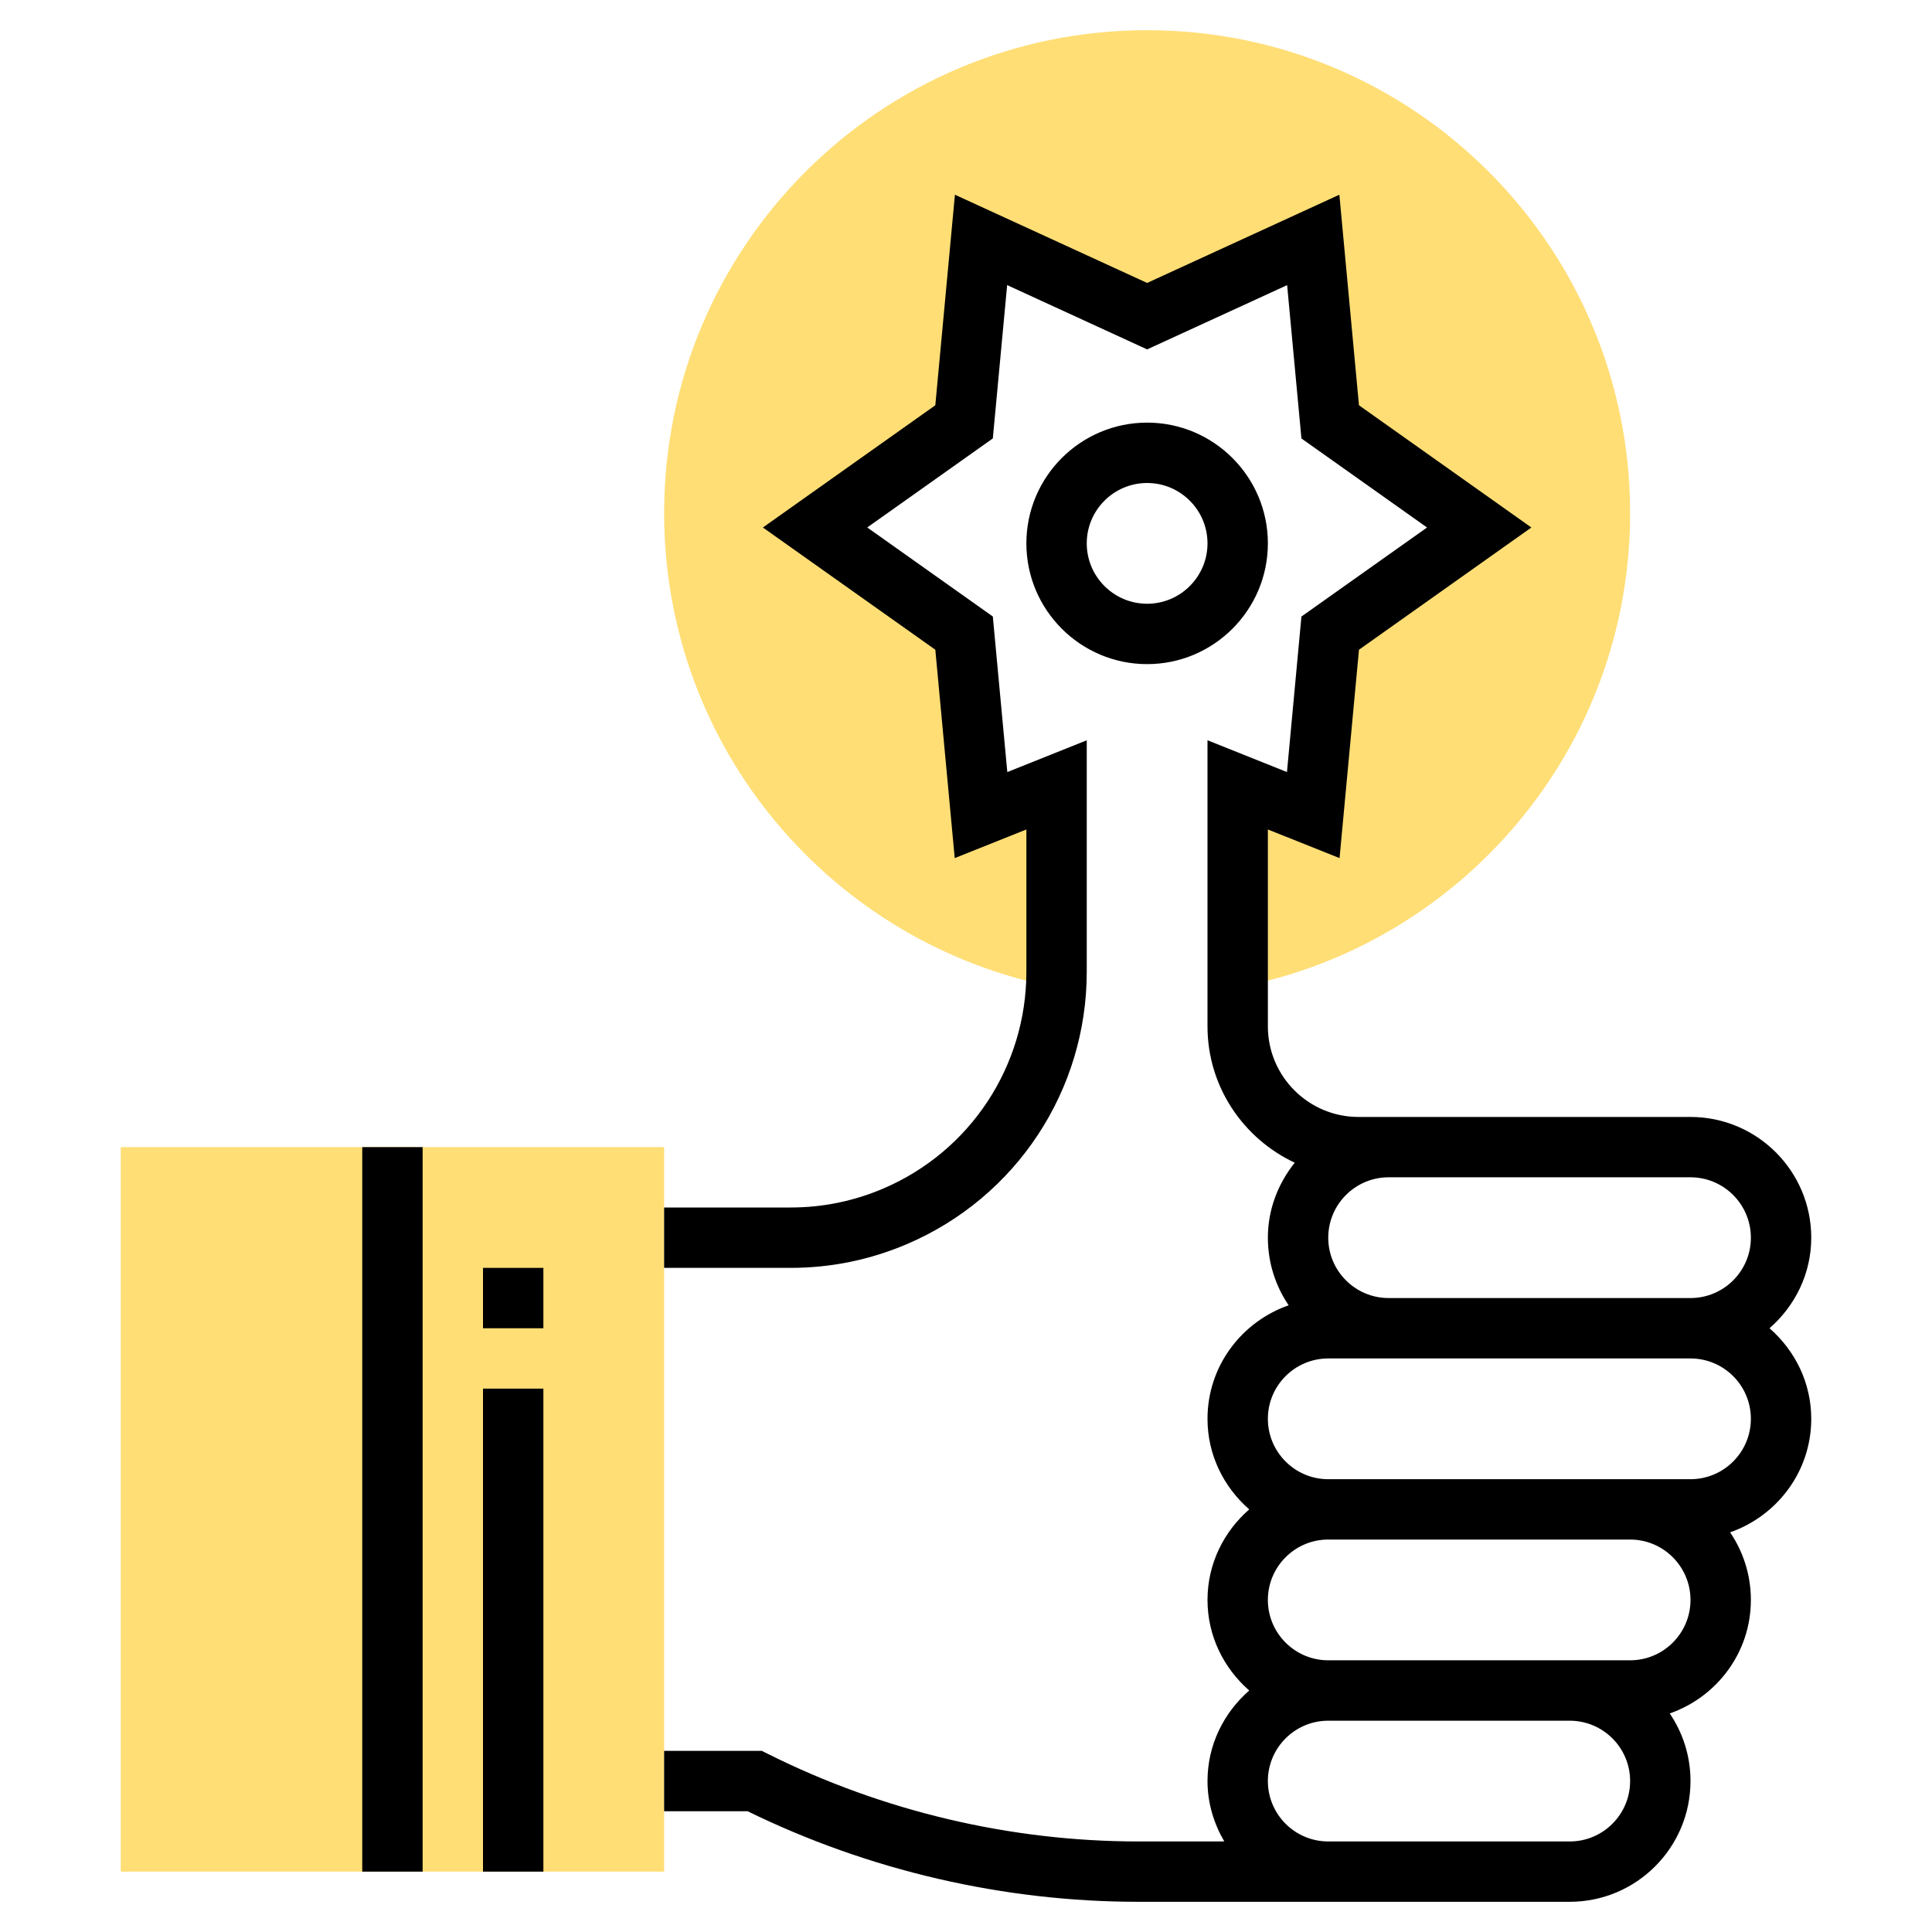 <svg width="60" height="60" viewBox="0 0 60 60" fill="none" xmlns="http://www.w3.org/2000/svg">
<path d="M20.625 58.125H3.75V35.625H20.625V58.125Z" fill="#FFDE76"/>
<path d="M35.625 0.938C27.34 0.938 20.625 7.653 20.625 15.938C20.625 23.247 25.856 29.328 32.777 30.659C32.786 30.499 32.812 30.342 32.812 30.18V24.375L30.467 25.312L29.94 19.661L25.312 16.381L29.94 13.101L30.467 7.449L35.625 9.818L40.783 7.449L41.31 13.101L45.938 16.381L41.31 19.661L40.783 25.312L38.438 24.375V30.665C45.376 29.348 50.625 23.259 50.625 15.938C50.625 7.653 43.91 0.938 35.625 0.938Z" fill="#FFDE76"/>
<path d="M54.954 41.25C55.742 40.562 56.25 39.562 56.25 38.438C56.25 36.369 54.568 34.688 52.5 34.688H44.062H43.125H42.188C40.637 34.688 39.375 33.426 39.375 31.875V25.76L41.601 26.649L42.204 20.178L47.558 16.382L42.204 12.586L41.595 6.047L35.625 8.787L29.656 6.047L29.047 12.586L23.692 16.382L29.047 20.178L29.65 26.649L31.875 25.76V30.18C31.875 33.112 30.134 35.753 27.439 36.908C26.523 37.301 25.552 37.5 24.555 37.5H20.625V39.375H24.555C25.808 39.375 27.027 39.125 28.177 38.632C31.563 37.181 33.75 33.863 33.75 30.18V22.991L31.283 23.977L30.833 19.146L26.933 16.381L30.833 13.616L31.278 8.854L35.625 10.851L39.973 8.855L40.417 13.617L44.318 16.382L40.417 19.147L39.968 23.977L37.5 22.99V31.875C37.5 33.75 38.614 35.36 40.209 36.109C39.696 36.751 39.375 37.553 39.375 38.438C39.375 39.215 39.613 39.938 40.02 40.537C38.557 41.049 37.5 42.428 37.5 44.062C37.5 45.188 38.008 46.187 38.796 46.875C38.008 47.563 37.5 48.562 37.5 49.688C37.5 50.812 38.008 51.812 38.796 52.5C38.008 53.188 37.5 54.188 37.5 55.312C37.5 55.999 37.699 56.633 38.021 57.188H35.351C31.383 57.188 27.408 56.249 23.857 54.473L23.659 54.375H20.625V56.25H23.218C26.977 58.09 31.167 59.062 35.351 59.062H41.25H48.75C50.818 59.062 52.5 57.381 52.5 55.312C52.5 54.535 52.262 53.812 51.855 53.213C53.318 52.701 54.375 51.322 54.375 49.688C54.375 48.91 54.137 48.188 53.73 47.588C55.193 47.076 56.25 45.697 56.25 44.062C56.25 42.938 55.742 41.938 54.954 41.25ZM44.062 36.562H52.5C53.534 36.562 54.375 37.403 54.375 38.438C54.375 39.472 53.534 40.312 52.5 40.312H43.125C42.091 40.312 41.25 39.472 41.25 38.438C41.25 37.403 42.091 36.562 43.125 36.562H44.062ZM48.75 57.188H41.25C40.216 57.188 39.375 56.347 39.375 55.312C39.375 54.278 40.216 53.438 41.25 53.438H48.75C49.784 53.438 50.625 54.278 50.625 55.312C50.625 56.347 49.784 57.188 48.75 57.188ZM50.625 51.562H48.75H41.25C40.216 51.562 39.375 50.722 39.375 49.688C39.375 48.653 40.216 47.812 41.25 47.812H50.625C51.659 47.812 52.5 48.653 52.5 49.688C52.5 50.722 51.659 51.562 50.625 51.562ZM52.5 45.938H50.625H41.25C40.216 45.938 39.375 45.097 39.375 44.062C39.375 43.028 40.216 42.188 41.25 42.188H43.125H52.5C53.534 42.188 54.375 43.028 54.375 44.062C54.375 45.097 53.534 45.938 52.5 45.938Z" fill="black"/>
<path d="M39.375 16.875C39.375 14.807 37.693 13.125 35.625 13.125C33.557 13.125 31.875 14.807 31.875 16.875C31.875 18.943 33.557 20.625 35.625 20.625C37.693 20.625 39.375 18.943 39.375 16.875ZM35.625 18.75C34.591 18.75 33.75 17.909 33.75 16.875C33.75 15.841 34.591 15 35.625 15C36.659 15 37.5 15.841 37.5 16.875C37.5 17.909 36.659 18.75 35.625 18.75Z" fill="black"/>
<path d="M16.875 39.375H15V41.25H16.875V39.375Z" fill="black"/>
<path d="M16.875 43.125H15V58.125H16.875V43.125Z" fill="black"/>
<path d="M13.125 35.625H11.25V58.125H13.125V35.625Z" fill="black"/>
</svg>
